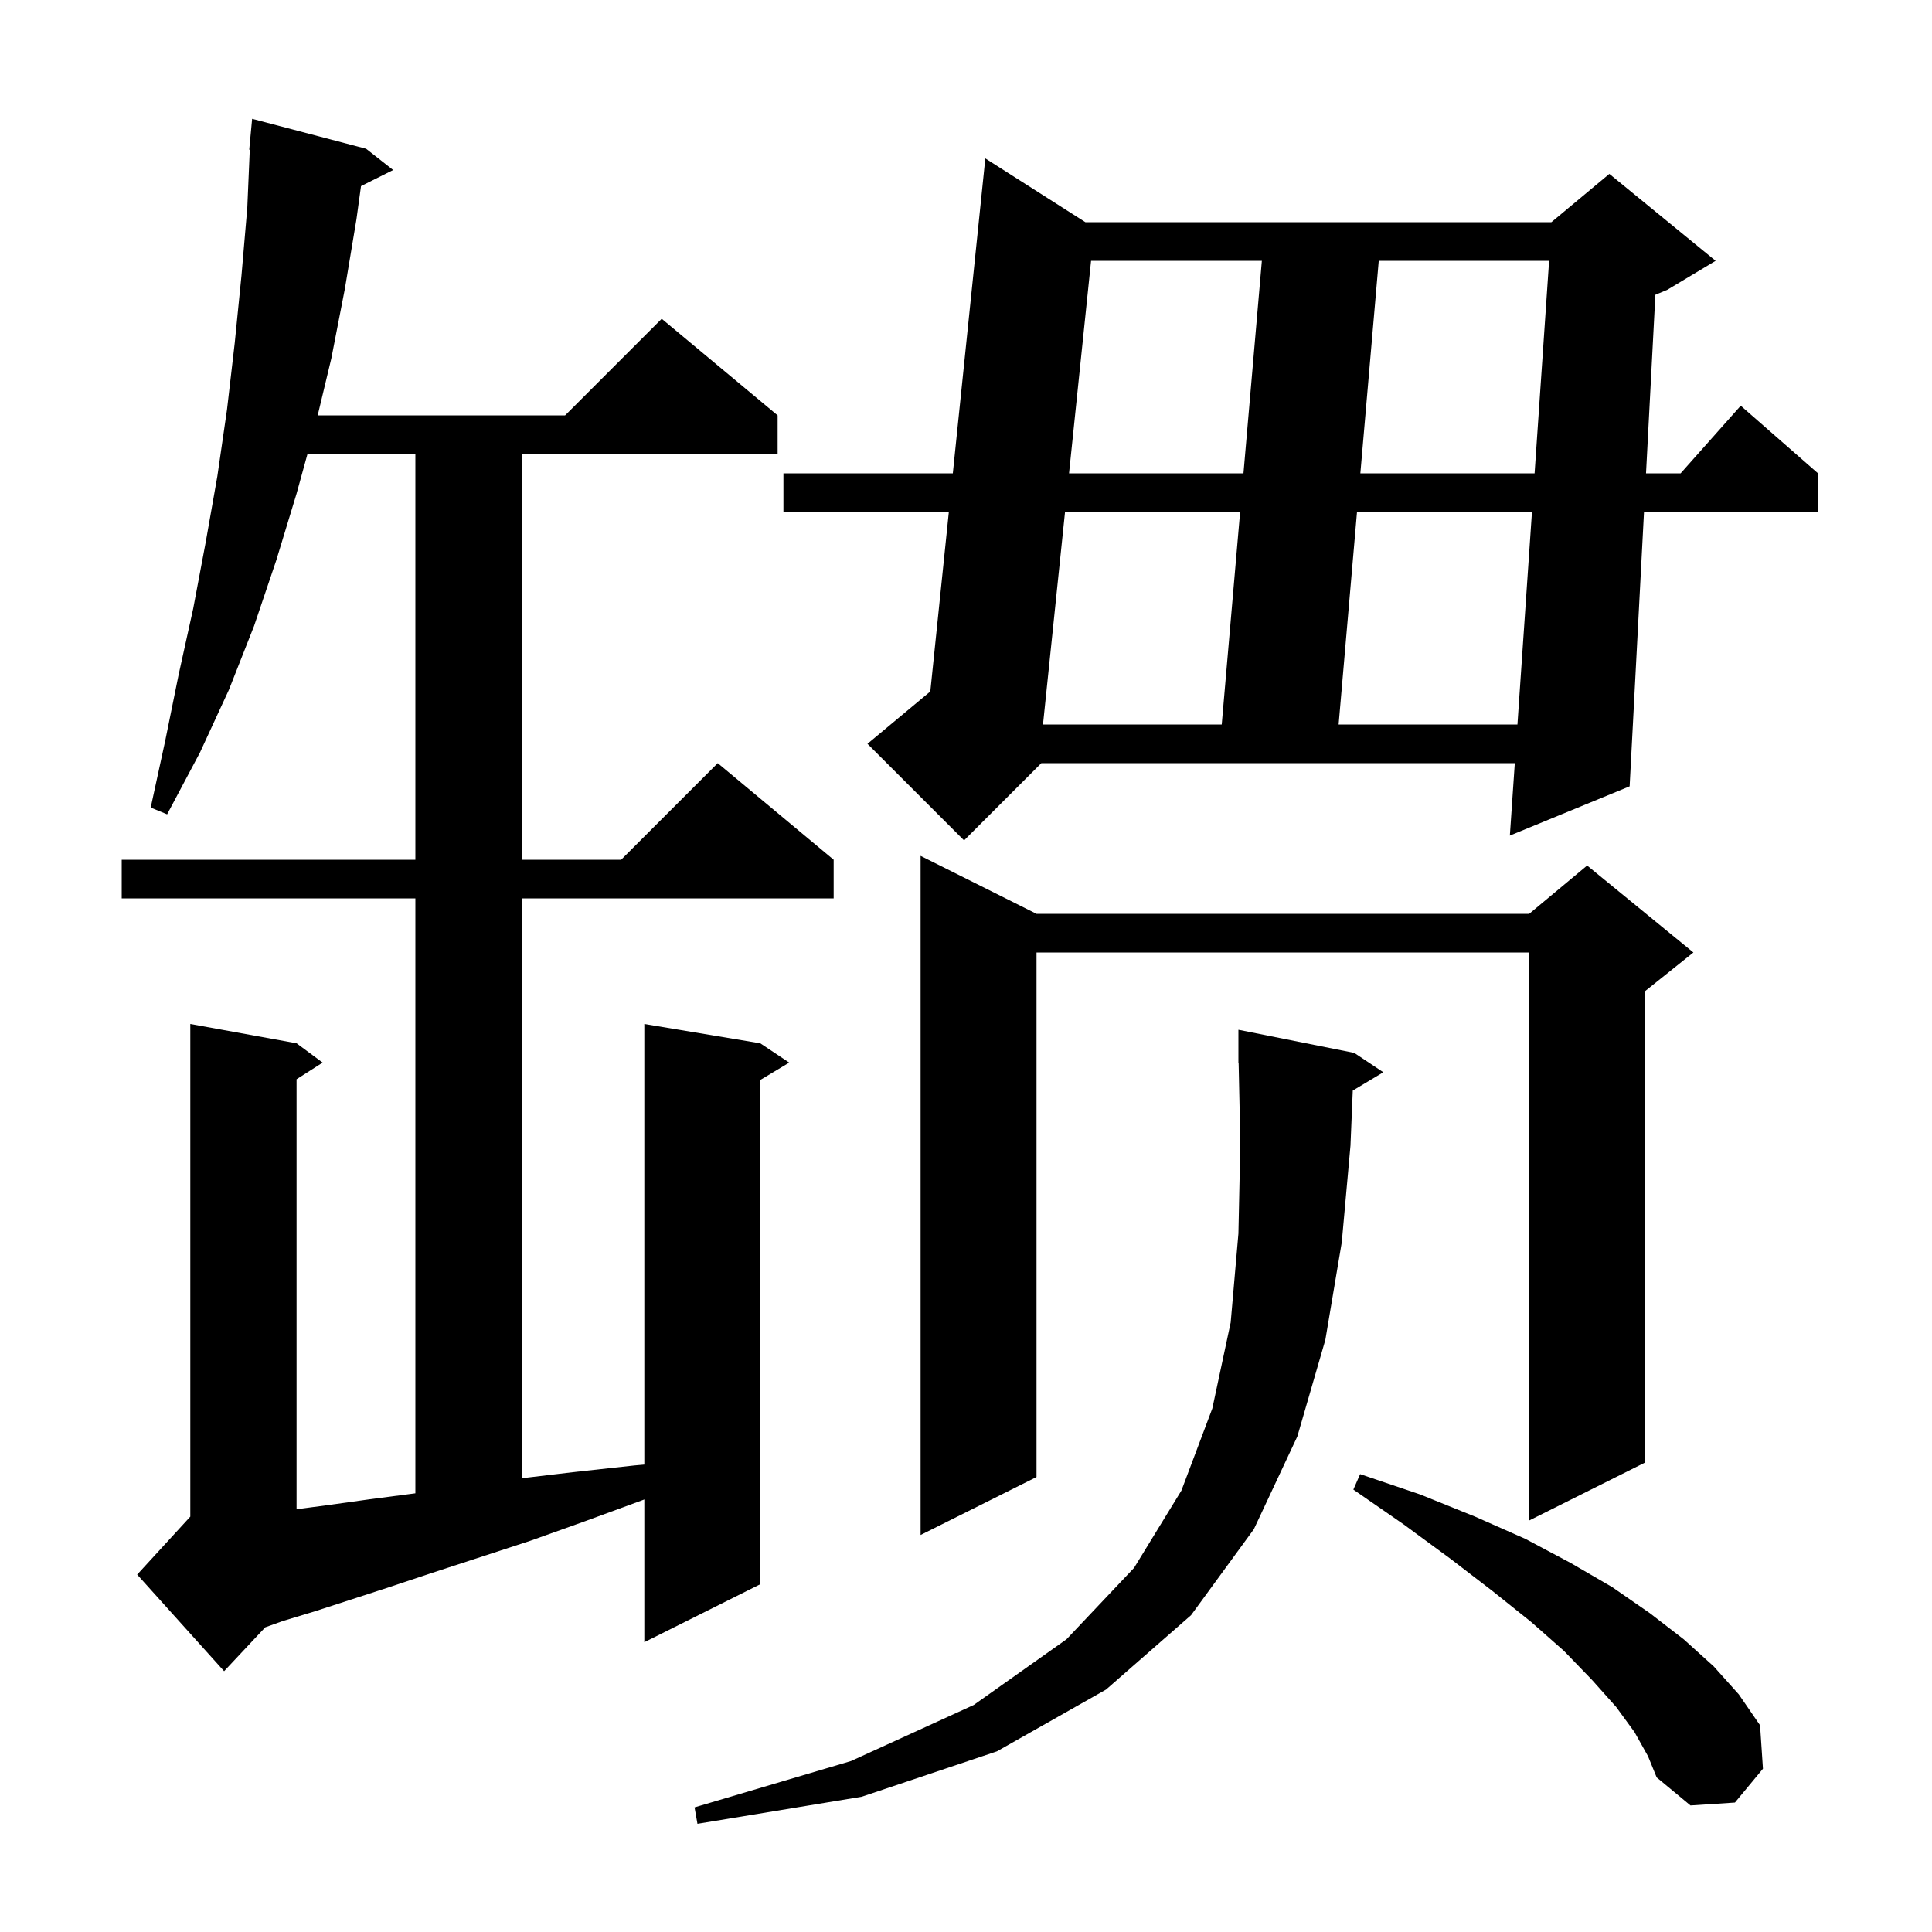 <svg xmlns="http://www.w3.org/2000/svg" xmlns:xlink="http://www.w3.org/1999/xlink" version="1.1" baseProfile="full" viewBox="0 0 200 200" width="200" height="200"><g fill="currentColor"><path d="M 140.038 112.897 L 139.8 118.6 L 138.9 128.6 L 137.2 138.7 L 134.3 148.7 L 129.8 158.3 L 123.3 167.2 L 114.5 174.9 L 103.2 181.3 L 89.2 186.0 L 72.2 188.8 L 71.9 187.1 L 88.1 182.3 L 100.8 176.5 L 110.4 169.7 L 117.4 162.3 L 122.3 154.3 L 125.5 145.8 L 127.4 136.9 L 128.2 127.7 L 128.4 118.3 L 128.221 109.998 L 128.2 110.0 L 128.2 106.6 L 140.2 109.0 L 143.2 111.0 Z M 169.2 179.3 L 167.3 176.7 L 164.8 173.9 L 161.9 170.9 L 158.5 167.9 L 154.5 164.7 L 150.2 161.4 L 145.3 157.8 L 140.1 154.2 L 140.8 152.6 L 147.0 154.7 L 152.7 157.0 L 157.9 159.3 L 162.6 161.8 L 166.9 164.3 L 170.8 167.0 L 174.3 169.7 L 177.4 172.5 L 180.0 175.4 L 182.2 178.6 L 182.5 183.1 L 179.6 186.6 L 175.0 186.9 L 171.5 184.0 L 170.6 181.8 Z M 37.9 15.4 L 40.7 17.6 L 37.371 19.265 L 36.9 22.7 L 35.7 29.9 L 34.3 37.1 L 32.887 43.0 L 58.5 43.0 L 68.5 33.0 L 80.5 43.0 L 80.5 47.0 L 54.0 47.0 L 54.0 89.0 L 64.3 89.0 L 74.3 79.0 L 86.3 89.0 L 86.3 93.0 L 54.0 93.0 L 54.0 153.029 L 59.3 152.4 L 65.7 151.7 L 66.7 151.612 L 66.7 106.0 L 78.7 108.0 L 81.7 110.0 L 78.7 111.8 L 78.7 164.0 L 66.7 170.0 L 66.7 155.222 L 66.5 155.3 L 60.5 157.5 L 54.9 159.5 L 49.7 161.2 L 44.8 162.8 L 40.3 164.3 L 36.3 165.6 L 32.6 166.8 L 29.3 167.8 L 27.458 168.458 L 23.2 173.0 L 14.2 163.0 L 19.7 157.0 L 19.7 106.0 L 30.7 108.0 L 33.4 110.0 L 30.7 111.723 L 30.7 156.234 L 34.0 155.8 L 38.3 155.2 L 42.9 154.6 L 43.0 154.586 L 43.0 93.0 L 12.6 93.0 L 12.6 89.0 L 43.0 89.0 L 43.0 47.0 L 31.829 47.0 L 30.7 51.1 L 28.6 58.0 L 26.3 64.8 L 23.7 71.4 L 20.7 77.9 L 17.3 84.3 L 15.6 83.6 L 17.1 76.7 L 18.5 69.8 L 20.0 63.0 L 21.3 56.1 L 22.5 49.3 L 23.5 42.4 L 24.3 35.5 L 25.0 28.5 L 25.6 21.5 L 25.857 15.5 L 25.8 15.5 L 26.1 12.3 Z M 107.3 94.6 L 158.3 94.6 L 164.3 89.6 L 175.3 98.6 L 170.3 102.6 L 170.3 151.4 L 158.3 157.4 L 158.3 98.6 L 107.3 98.6 L 107.3 152.9 L 95.3 158.9 L 95.3 88.6 Z M 112.358 23.0 L 160.6 23.0 L 166.6 18.0 L 177.6 27.0 L 172.6 30.0 L 171.364 30.515 L 170.396 49.0 L 173.978 49.0 L 180.2 42.0 L 188.2 49.0 L 188.2 53.0 L 170.187 53.0 L 168.7 81.4 L 156.3 86.5 L 156.812 79.0 L 107.8 79.0 L 99.8 87.0 L 89.8 77.0 L 96.306 71.578 L 98.223 53.0 L 81.1 53.0 L 81.1 49.0 L 98.636 49.0 L 102.0 16.4 Z M 110.251 53.0 L 107.97 75.0 L 126.473 75.0 L 128.377 53.0 Z M 140.477 53.0 L 138.573 75.0 L 157.085 75.0 L 158.588 53.0 Z M 112.947 27.0 L 110.666 49.0 L 128.723 49.0 L 130.627 27.0 Z M 142.727 27.0 L 140.823 49.0 L 158.861 49.0 L 160.363 27.0 Z "/></g></svg>